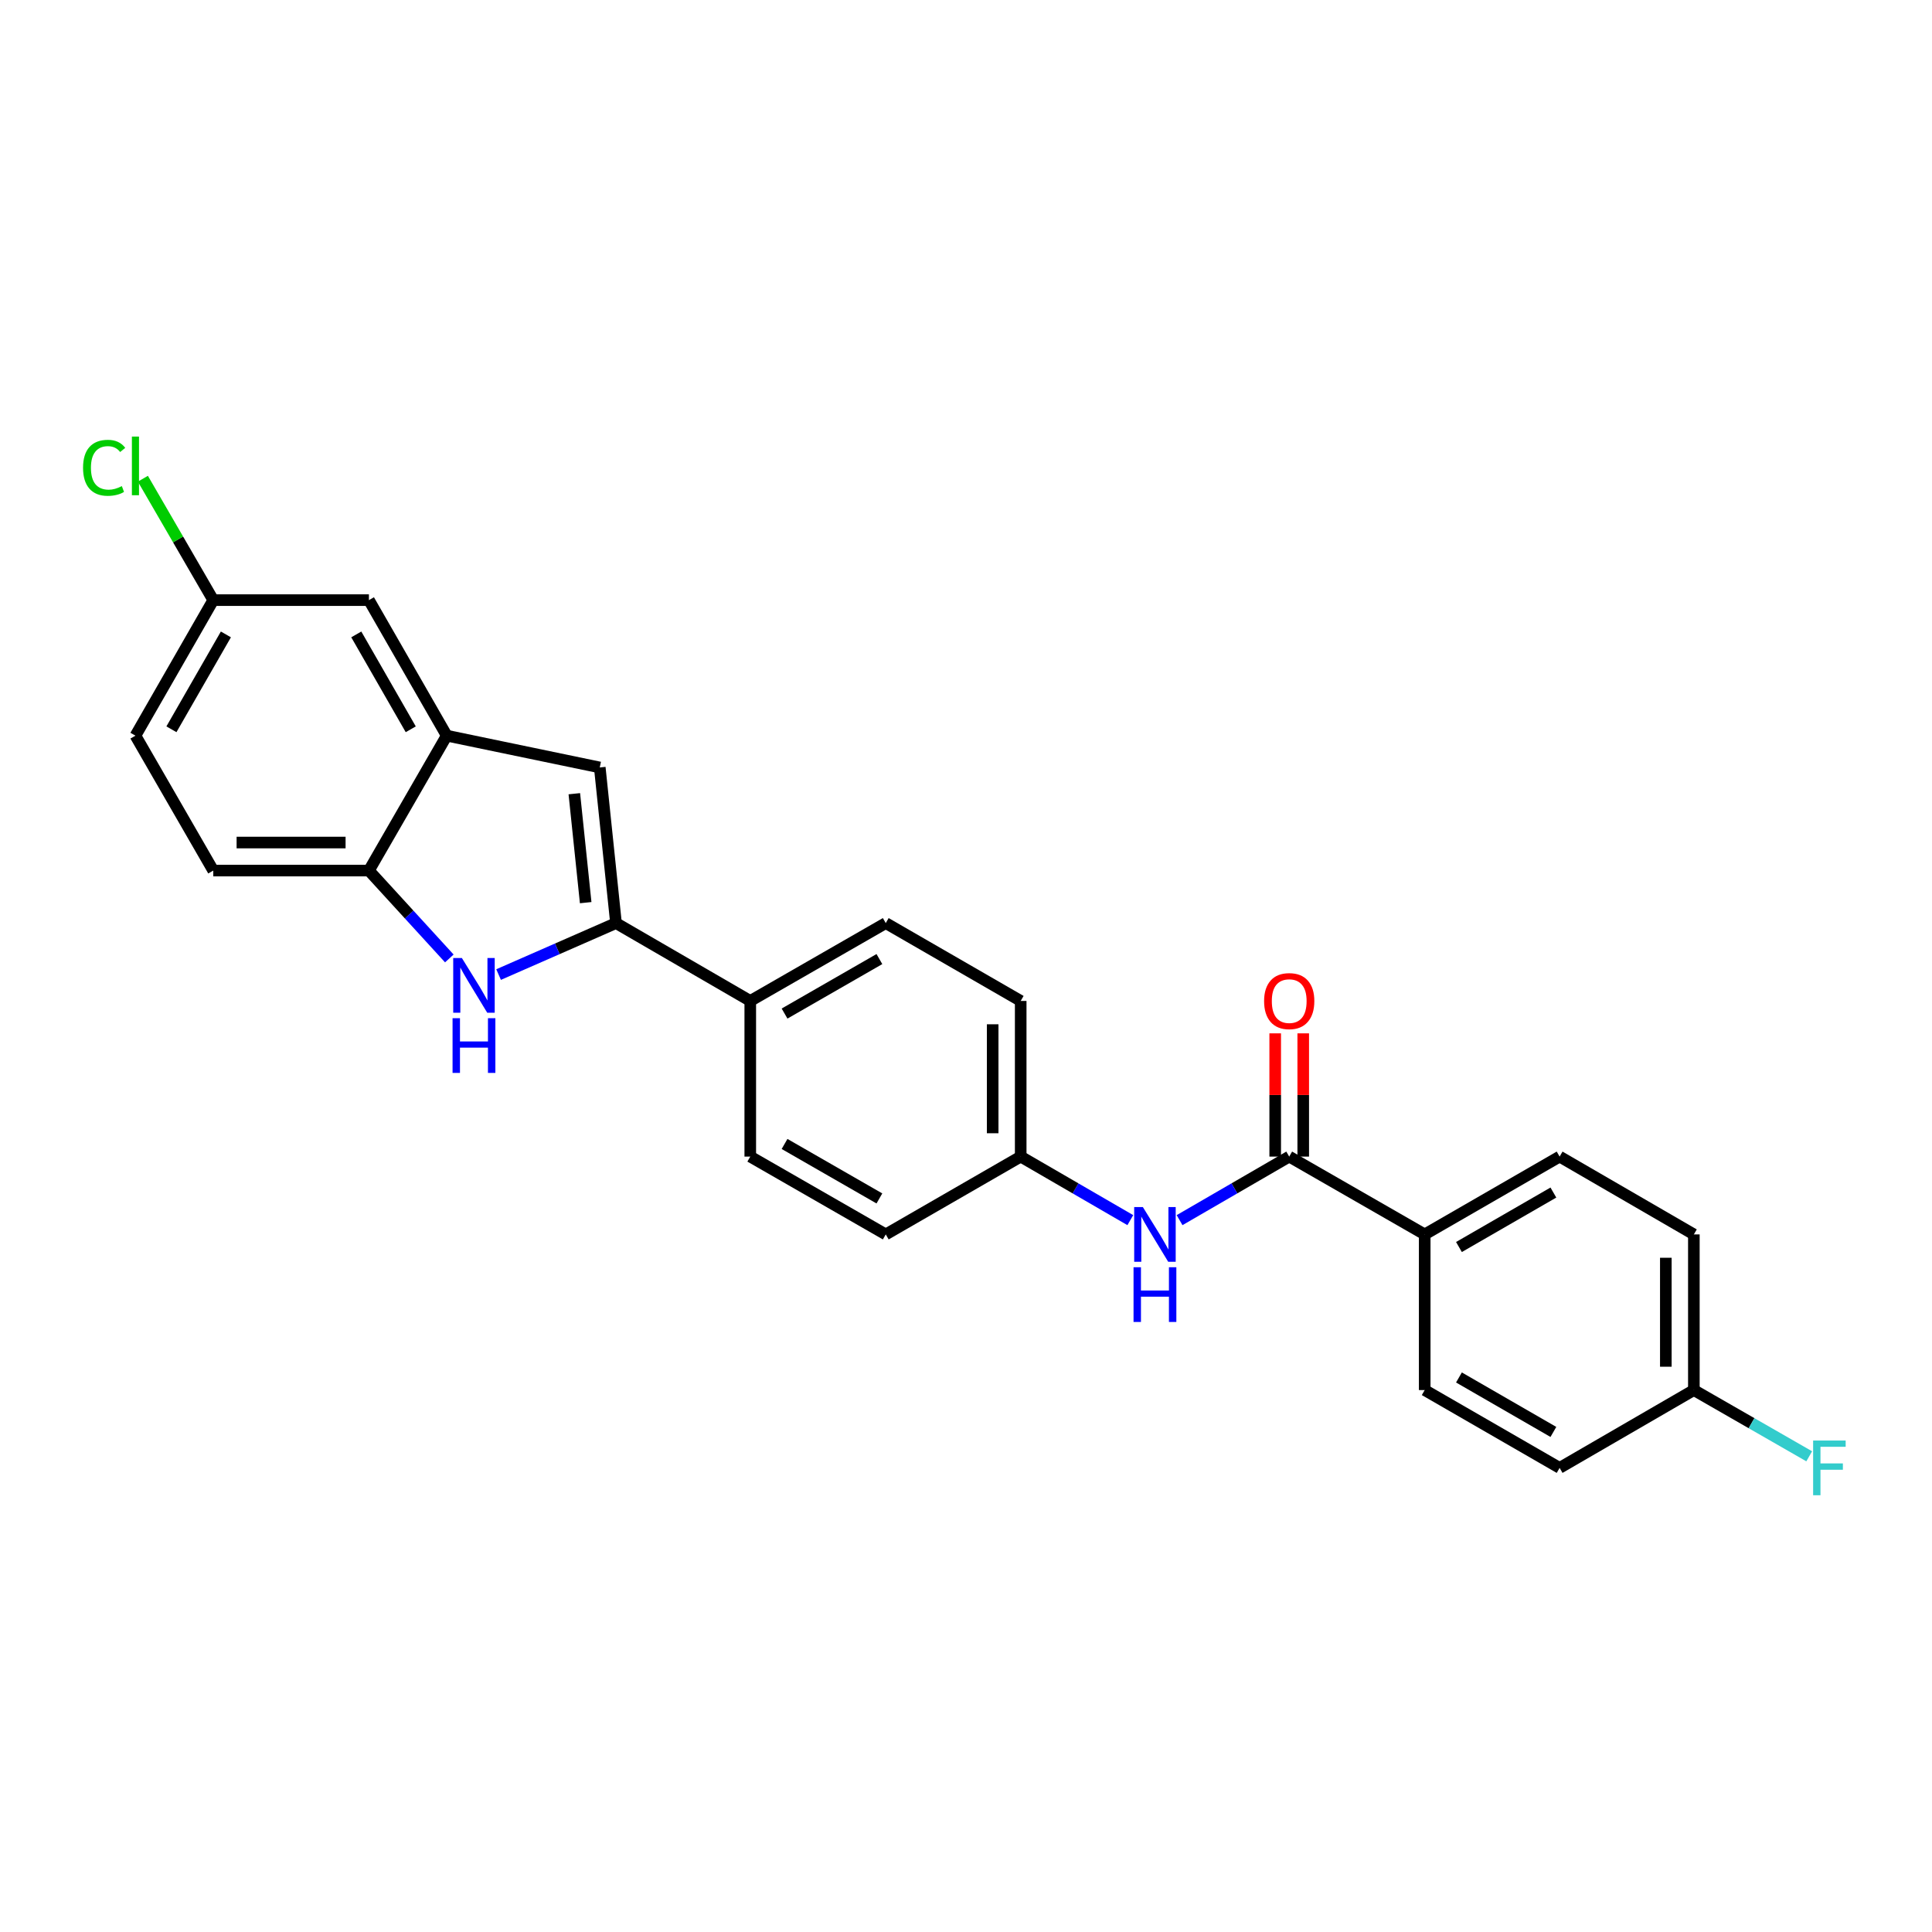 <?xml version='1.0' encoding='iso-8859-1'?>
<svg version='1.1' baseProfile='full'
              xmlns='http://www.w3.org/2000/svg'
                      xmlns:rdkit='http://www.rdkit.org/xml'
                      xmlns:xlink='http://www.w3.org/1999/xlink'
                  xml:space='preserve'
width='1000px' height='1000px' viewBox='0 0 1000 1000'>
<!-- END OF HEADER -->
<rect style='opacity:1.0;fill:#FFFFFF;stroke:none' width='1000' height='1000' x='0' y='0'> </rect>
<path class='bond-0' d='M 318.838,477.789 L 288.455,491.112' style='fill:none;fill-rule:evenodd;stroke:#000000;stroke-width:6px;stroke-linecap:butt;stroke-linejoin:miter;stroke-opacity:1' />
<path class='bond-0' d='M 288.455,491.112 L 258.071,504.434' style='fill:none;fill-rule:evenodd;stroke:#0000FF;stroke-width:6px;stroke-linecap:butt;stroke-linejoin:miter;stroke-opacity:1' />
<path class='bond-1' d='M 318.838,477.789 L 310.439,397.238' style='fill:none;fill-rule:evenodd;stroke:#000000;stroke-width:6px;stroke-linecap:butt;stroke-linejoin:miter;stroke-opacity:1' />
<path class='bond-1' d='M 303.147,467.211 L 297.268,410.825' style='fill:none;fill-rule:evenodd;stroke:#000000;stroke-width:6px;stroke-linecap:butt;stroke-linejoin:miter;stroke-opacity:1' />
<path class='bond-6' d='M 318.838,477.789 L 388.338,518.084' style='fill:none;fill-rule:evenodd;stroke:#000000;stroke-width:6px;stroke-linecap:butt;stroke-linejoin:miter;stroke-opacity:1' />
<path class='bond-4' d='M 232.571,496.087 L 211.763,473.347' style='fill:none;fill-rule:evenodd;stroke:#0000FF;stroke-width:6px;stroke-linecap:butt;stroke-linejoin:miter;stroke-opacity:1' />
<path class='bond-4' d='M 211.763,473.347 L 190.955,450.608' style='fill:none;fill-rule:evenodd;stroke:#000000;stroke-width:6px;stroke-linecap:butt;stroke-linejoin:miter;stroke-opacity:1' />
<path class='bond-3' d='M 310.439,397.238 L 231.226,380.778' style='fill:none;fill-rule:evenodd;stroke:#000000;stroke-width:6px;stroke-linecap:butt;stroke-linejoin:miter;stroke-opacity:1' />
<path class='bond-2' d='M 667.296,598.652 L 638.921,615.097' style='fill:none;fill-rule:evenodd;stroke:#000000;stroke-width:6px;stroke-linecap:butt;stroke-linejoin:miter;stroke-opacity:1' />
<path class='bond-2' d='M 638.921,615.097 L 610.545,631.543' style='fill:none;fill-rule:evenodd;stroke:#0000FF;stroke-width:6px;stroke-linecap:butt;stroke-linejoin:miter;stroke-opacity:1' />
<path class='bond-7' d='M 667.296,598.652 L 737.425,638.931' style='fill:none;fill-rule:evenodd;stroke:#000000;stroke-width:6px;stroke-linecap:butt;stroke-linejoin:miter;stroke-opacity:1' />
<path class='bond-9' d='M 674.551,598.652 L 674.551,566.755' style='fill:none;fill-rule:evenodd;stroke:#000000;stroke-width:6px;stroke-linecap:butt;stroke-linejoin:miter;stroke-opacity:1' />
<path class='bond-9' d='M 674.551,566.755 L 674.551,534.859' style='fill:none;fill-rule:evenodd;stroke:#FF0000;stroke-width:6px;stroke-linecap:butt;stroke-linejoin:miter;stroke-opacity:1' />
<path class='bond-9' d='M 660.042,598.652 L 660.042,566.755' style='fill:none;fill-rule:evenodd;stroke:#000000;stroke-width:6px;stroke-linecap:butt;stroke-linejoin:miter;stroke-opacity:1' />
<path class='bond-9' d='M 660.042,566.755 L 660.042,534.859' style='fill:none;fill-rule:evenodd;stroke:#FF0000;stroke-width:6px;stroke-linecap:butt;stroke-linejoin:miter;stroke-opacity:1' />
<path class='bond-8' d='M 231.226,380.778 L 190.955,310.625' style='fill:none;fill-rule:evenodd;stroke:#000000;stroke-width:6px;stroke-linecap:butt;stroke-linejoin:miter;stroke-opacity:1' />
<path class='bond-8' d='M 212.602,377.478 L 184.412,328.371' style='fill:none;fill-rule:evenodd;stroke:#000000;stroke-width:6px;stroke-linecap:butt;stroke-linejoin:miter;stroke-opacity:1' />
<path class='bond-25' d='M 231.226,380.778 L 190.955,450.608' style='fill:none;fill-rule:evenodd;stroke:#000000;stroke-width:6px;stroke-linecap:butt;stroke-linejoin:miter;stroke-opacity:1' />
<path class='bond-10' d='M 190.955,450.608 L 110.379,450.608' style='fill:none;fill-rule:evenodd;stroke:#000000;stroke-width:6px;stroke-linecap:butt;stroke-linejoin:miter;stroke-opacity:1' />
<path class='bond-10' d='M 178.868,436.099 L 122.466,436.099' style='fill:none;fill-rule:evenodd;stroke:#000000;stroke-width:6px;stroke-linecap:butt;stroke-linejoin:miter;stroke-opacity:1' />
<path class='bond-5' d='M 585.049,631.541 L 556.681,615.096' style='fill:none;fill-rule:evenodd;stroke:#0000FF;stroke-width:6px;stroke-linecap:butt;stroke-linejoin:miter;stroke-opacity:1' />
<path class='bond-5' d='M 556.681,615.096 L 528.313,598.652' style='fill:none;fill-rule:evenodd;stroke:#000000;stroke-width:6px;stroke-linecap:butt;stroke-linejoin:miter;stroke-opacity:1' />
<path class='bond-11' d='M 388.338,518.084 L 458.467,477.789' style='fill:none;fill-rule:evenodd;stroke:#000000;stroke-width:6px;stroke-linecap:butt;stroke-linejoin:miter;stroke-opacity:1' />
<path class='bond-11' d='M 406.086,524.62 L 455.176,496.414' style='fill:none;fill-rule:evenodd;stroke:#000000;stroke-width:6px;stroke-linecap:butt;stroke-linejoin:miter;stroke-opacity:1' />
<path class='bond-12' d='M 388.338,518.084 L 388.338,598.652' style='fill:none;fill-rule:evenodd;stroke:#000000;stroke-width:6px;stroke-linecap:butt;stroke-linejoin:miter;stroke-opacity:1' />
<path class='bond-13' d='M 737.425,638.931 L 807.255,598.652' style='fill:none;fill-rule:evenodd;stroke:#000000;stroke-width:6px;stroke-linecap:butt;stroke-linejoin:miter;stroke-opacity:1' />
<path class='bond-13' d='M 755.149,645.457 L 804.03,617.262' style='fill:none;fill-rule:evenodd;stroke:#000000;stroke-width:6px;stroke-linecap:butt;stroke-linejoin:miter;stroke-opacity:1' />
<path class='bond-14' d='M 737.425,638.931 L 737.425,719.498' style='fill:none;fill-rule:evenodd;stroke:#000000;stroke-width:6px;stroke-linecap:butt;stroke-linejoin:miter;stroke-opacity:1' />
<path class='bond-16' d='M 190.955,310.625 L 110.379,310.625' style='fill:none;fill-rule:evenodd;stroke:#000000;stroke-width:6px;stroke-linecap:butt;stroke-linejoin:miter;stroke-opacity:1' />
<path class='bond-20' d='M 110.379,450.608 L 70.108,380.778' style='fill:none;fill-rule:evenodd;stroke:#000000;stroke-width:6px;stroke-linecap:butt;stroke-linejoin:miter;stroke-opacity:1' />
<path class='bond-19' d='M 458.467,477.789 L 528.313,518.084' style='fill:none;fill-rule:evenodd;stroke:#000000;stroke-width:6px;stroke-linecap:butt;stroke-linejoin:miter;stroke-opacity:1' />
<path class='bond-18' d='M 388.338,598.652 L 458.467,638.931' style='fill:none;fill-rule:evenodd;stroke:#000000;stroke-width:6px;stroke-linecap:butt;stroke-linejoin:miter;stroke-opacity:1' />
<path class='bond-18' d='M 406.084,592.112 L 455.174,620.307' style='fill:none;fill-rule:evenodd;stroke:#000000;stroke-width:6px;stroke-linecap:butt;stroke-linejoin:miter;stroke-opacity:1' />
<path class='bond-22' d='M 807.255,598.652 L 876.739,638.931' style='fill:none;fill-rule:evenodd;stroke:#000000;stroke-width:6px;stroke-linecap:butt;stroke-linejoin:miter;stroke-opacity:1' />
<path class='bond-21' d='M 737.425,719.498 L 807.255,759.778' style='fill:none;fill-rule:evenodd;stroke:#000000;stroke-width:6px;stroke-linecap:butt;stroke-linejoin:miter;stroke-opacity:1' />
<path class='bond-21' d='M 755.149,712.972 L 804.03,741.167' style='fill:none;fill-rule:evenodd;stroke:#000000;stroke-width:6px;stroke-linecap:butt;stroke-linejoin:miter;stroke-opacity:1' />
<path class='bond-15' d='M 528.313,598.652 L 458.467,638.931' style='fill:none;fill-rule:evenodd;stroke:#000000;stroke-width:6px;stroke-linecap:butt;stroke-linejoin:miter;stroke-opacity:1' />
<path class='bond-26' d='M 528.313,598.652 L 528.313,518.084' style='fill:none;fill-rule:evenodd;stroke:#000000;stroke-width:6px;stroke-linecap:butt;stroke-linejoin:miter;stroke-opacity:1' />
<path class='bond-26' d='M 513.804,586.566 L 513.804,530.169' style='fill:none;fill-rule:evenodd;stroke:#000000;stroke-width:6px;stroke-linecap:butt;stroke-linejoin:miter;stroke-opacity:1' />
<path class='bond-23' d='M 110.379,310.625 L 92.168,279.206' style='fill:none;fill-rule:evenodd;stroke:#000000;stroke-width:6px;stroke-linecap:butt;stroke-linejoin:miter;stroke-opacity:1' />
<path class='bond-23' d='M 92.168,279.206 L 73.956,247.787' style='fill:none;fill-rule:evenodd;stroke:#00CC00;stroke-width:6px;stroke-linecap:butt;stroke-linejoin:miter;stroke-opacity:1' />
<path class='bond-27' d='M 110.379,310.625 L 70.108,380.778' style='fill:none;fill-rule:evenodd;stroke:#000000;stroke-width:6px;stroke-linecap:butt;stroke-linejoin:miter;stroke-opacity:1' />
<path class='bond-27' d='M 116.922,328.371 L 88.732,377.478' style='fill:none;fill-rule:evenodd;stroke:#000000;stroke-width:6px;stroke-linecap:butt;stroke-linejoin:miter;stroke-opacity:1' />
<path class='bond-17' d='M 876.739,719.498 L 807.255,759.778' style='fill:none;fill-rule:evenodd;stroke:#000000;stroke-width:6px;stroke-linecap:butt;stroke-linejoin:miter;stroke-opacity:1' />
<path class='bond-24' d='M 876.739,719.498 L 906.594,736.64' style='fill:none;fill-rule:evenodd;stroke:#000000;stroke-width:6px;stroke-linecap:butt;stroke-linejoin:miter;stroke-opacity:1' />
<path class='bond-24' d='M 906.594,736.64 L 936.449,753.782' style='fill:none;fill-rule:evenodd;stroke:#33CCCC;stroke-width:6px;stroke-linecap:butt;stroke-linejoin:miter;stroke-opacity:1' />
<path class='bond-28' d='M 876.739,719.498 L 876.739,638.931' style='fill:none;fill-rule:evenodd;stroke:#000000;stroke-width:6px;stroke-linecap:butt;stroke-linejoin:miter;stroke-opacity:1' />
<path class='bond-28' d='M 862.229,707.413 L 862.229,651.016' style='fill:none;fill-rule:evenodd;stroke:#000000;stroke-width:6px;stroke-linecap:butt;stroke-linejoin:miter;stroke-opacity:1' />
<path  class='atom-1' d='M 239.064 495.864
L 248.344 510.864
Q 249.264 512.344, 250.744 515.024
Q 252.224 517.704, 252.304 517.864
L 252.304 495.864
L 256.064 495.864
L 256.064 524.184
L 252.184 524.184
L 242.224 507.784
Q 241.064 505.864, 239.824 503.664
Q 238.624 501.464, 238.264 500.784
L 238.264 524.184
L 234.584 524.184
L 234.584 495.864
L 239.064 495.864
' fill='#0000FF'/>
<path  class='atom-1' d='M 234.244 527.016
L 238.084 527.016
L 238.084 539.056
L 252.564 539.056
L 252.564 527.016
L 256.404 527.016
L 256.404 555.336
L 252.564 555.336
L 252.564 542.256
L 238.084 542.256
L 238.084 555.336
L 234.244 555.336
L 234.244 527.016
' fill='#0000FF'/>
<path  class='atom-6' d='M 591.537 624.771
L 600.817 639.771
Q 601.737 641.251, 603.217 643.931
Q 604.697 646.611, 604.777 646.771
L 604.777 624.771
L 608.537 624.771
L 608.537 653.091
L 604.657 653.091
L 594.697 636.691
Q 593.537 634.771, 592.297 632.571
Q 591.097 630.371, 590.737 629.691
L 590.737 653.091
L 587.057 653.091
L 587.057 624.771
L 591.537 624.771
' fill='#0000FF'/>
<path  class='atom-6' d='M 586.717 655.923
L 590.557 655.923
L 590.557 667.963
L 605.037 667.963
L 605.037 655.923
L 608.877 655.923
L 608.877 684.243
L 605.037 684.243
L 605.037 671.163
L 590.557 671.163
L 590.557 684.243
L 586.717 684.243
L 586.717 655.923
' fill='#0000FF'/>
<path  class='atom-10' d='M 654.296 518.164
Q 654.296 511.364, 657.656 507.564
Q 661.016 503.764, 667.296 503.764
Q 673.576 503.764, 676.936 507.564
Q 680.296 511.364, 680.296 518.164
Q 680.296 525.044, 676.896 528.964
Q 673.496 532.844, 667.296 532.844
Q 661.056 532.844, 657.656 528.964
Q 654.296 525.084, 654.296 518.164
M 667.296 529.644
Q 671.616 529.644, 673.936 526.764
Q 676.296 523.844, 676.296 518.164
Q 676.296 512.604, 673.936 509.804
Q 671.616 506.964, 667.296 506.964
Q 662.976 506.964, 660.616 509.764
Q 658.296 512.564, 658.296 518.164
Q 658.296 523.884, 660.616 526.764
Q 662.976 529.644, 667.296 529.644
' fill='#FF0000'/>
<path  class='atom-24' d='M 42.988 242.129
Q 42.988 235.089, 46.268 231.409
Q 49.588 227.689, 55.868 227.689
Q 61.708 227.689, 64.828 231.809
L 62.188 233.969
Q 59.908 230.969, 55.868 230.969
Q 51.588 230.969, 49.308 233.849
Q 47.068 236.689, 47.068 242.129
Q 47.068 247.729, 49.388 250.609
Q 51.748 253.489, 56.308 253.489
Q 59.428 253.489, 63.068 251.609
L 64.188 254.609
Q 62.708 255.569, 60.468 256.129
Q 58.228 256.689, 55.748 256.689
Q 49.588 256.689, 46.268 252.929
Q 42.988 249.169, 42.988 242.129
' fill='#00CC00'/>
<path  class='atom-24' d='M 68.268 225.969
L 71.948 225.969
L 71.948 256.329
L 68.268 256.329
L 68.268 225.969
' fill='#00CC00'/>
<path  class='atom-25' d='M 938.471 745.618
L 955.311 745.618
L 955.311 748.858
L 942.271 748.858
L 942.271 757.458
L 953.871 757.458
L 953.871 760.738
L 942.271 760.738
L 942.271 773.938
L 938.471 773.938
L 938.471 745.618
' fill='#33CCCC'/>
</svg>
